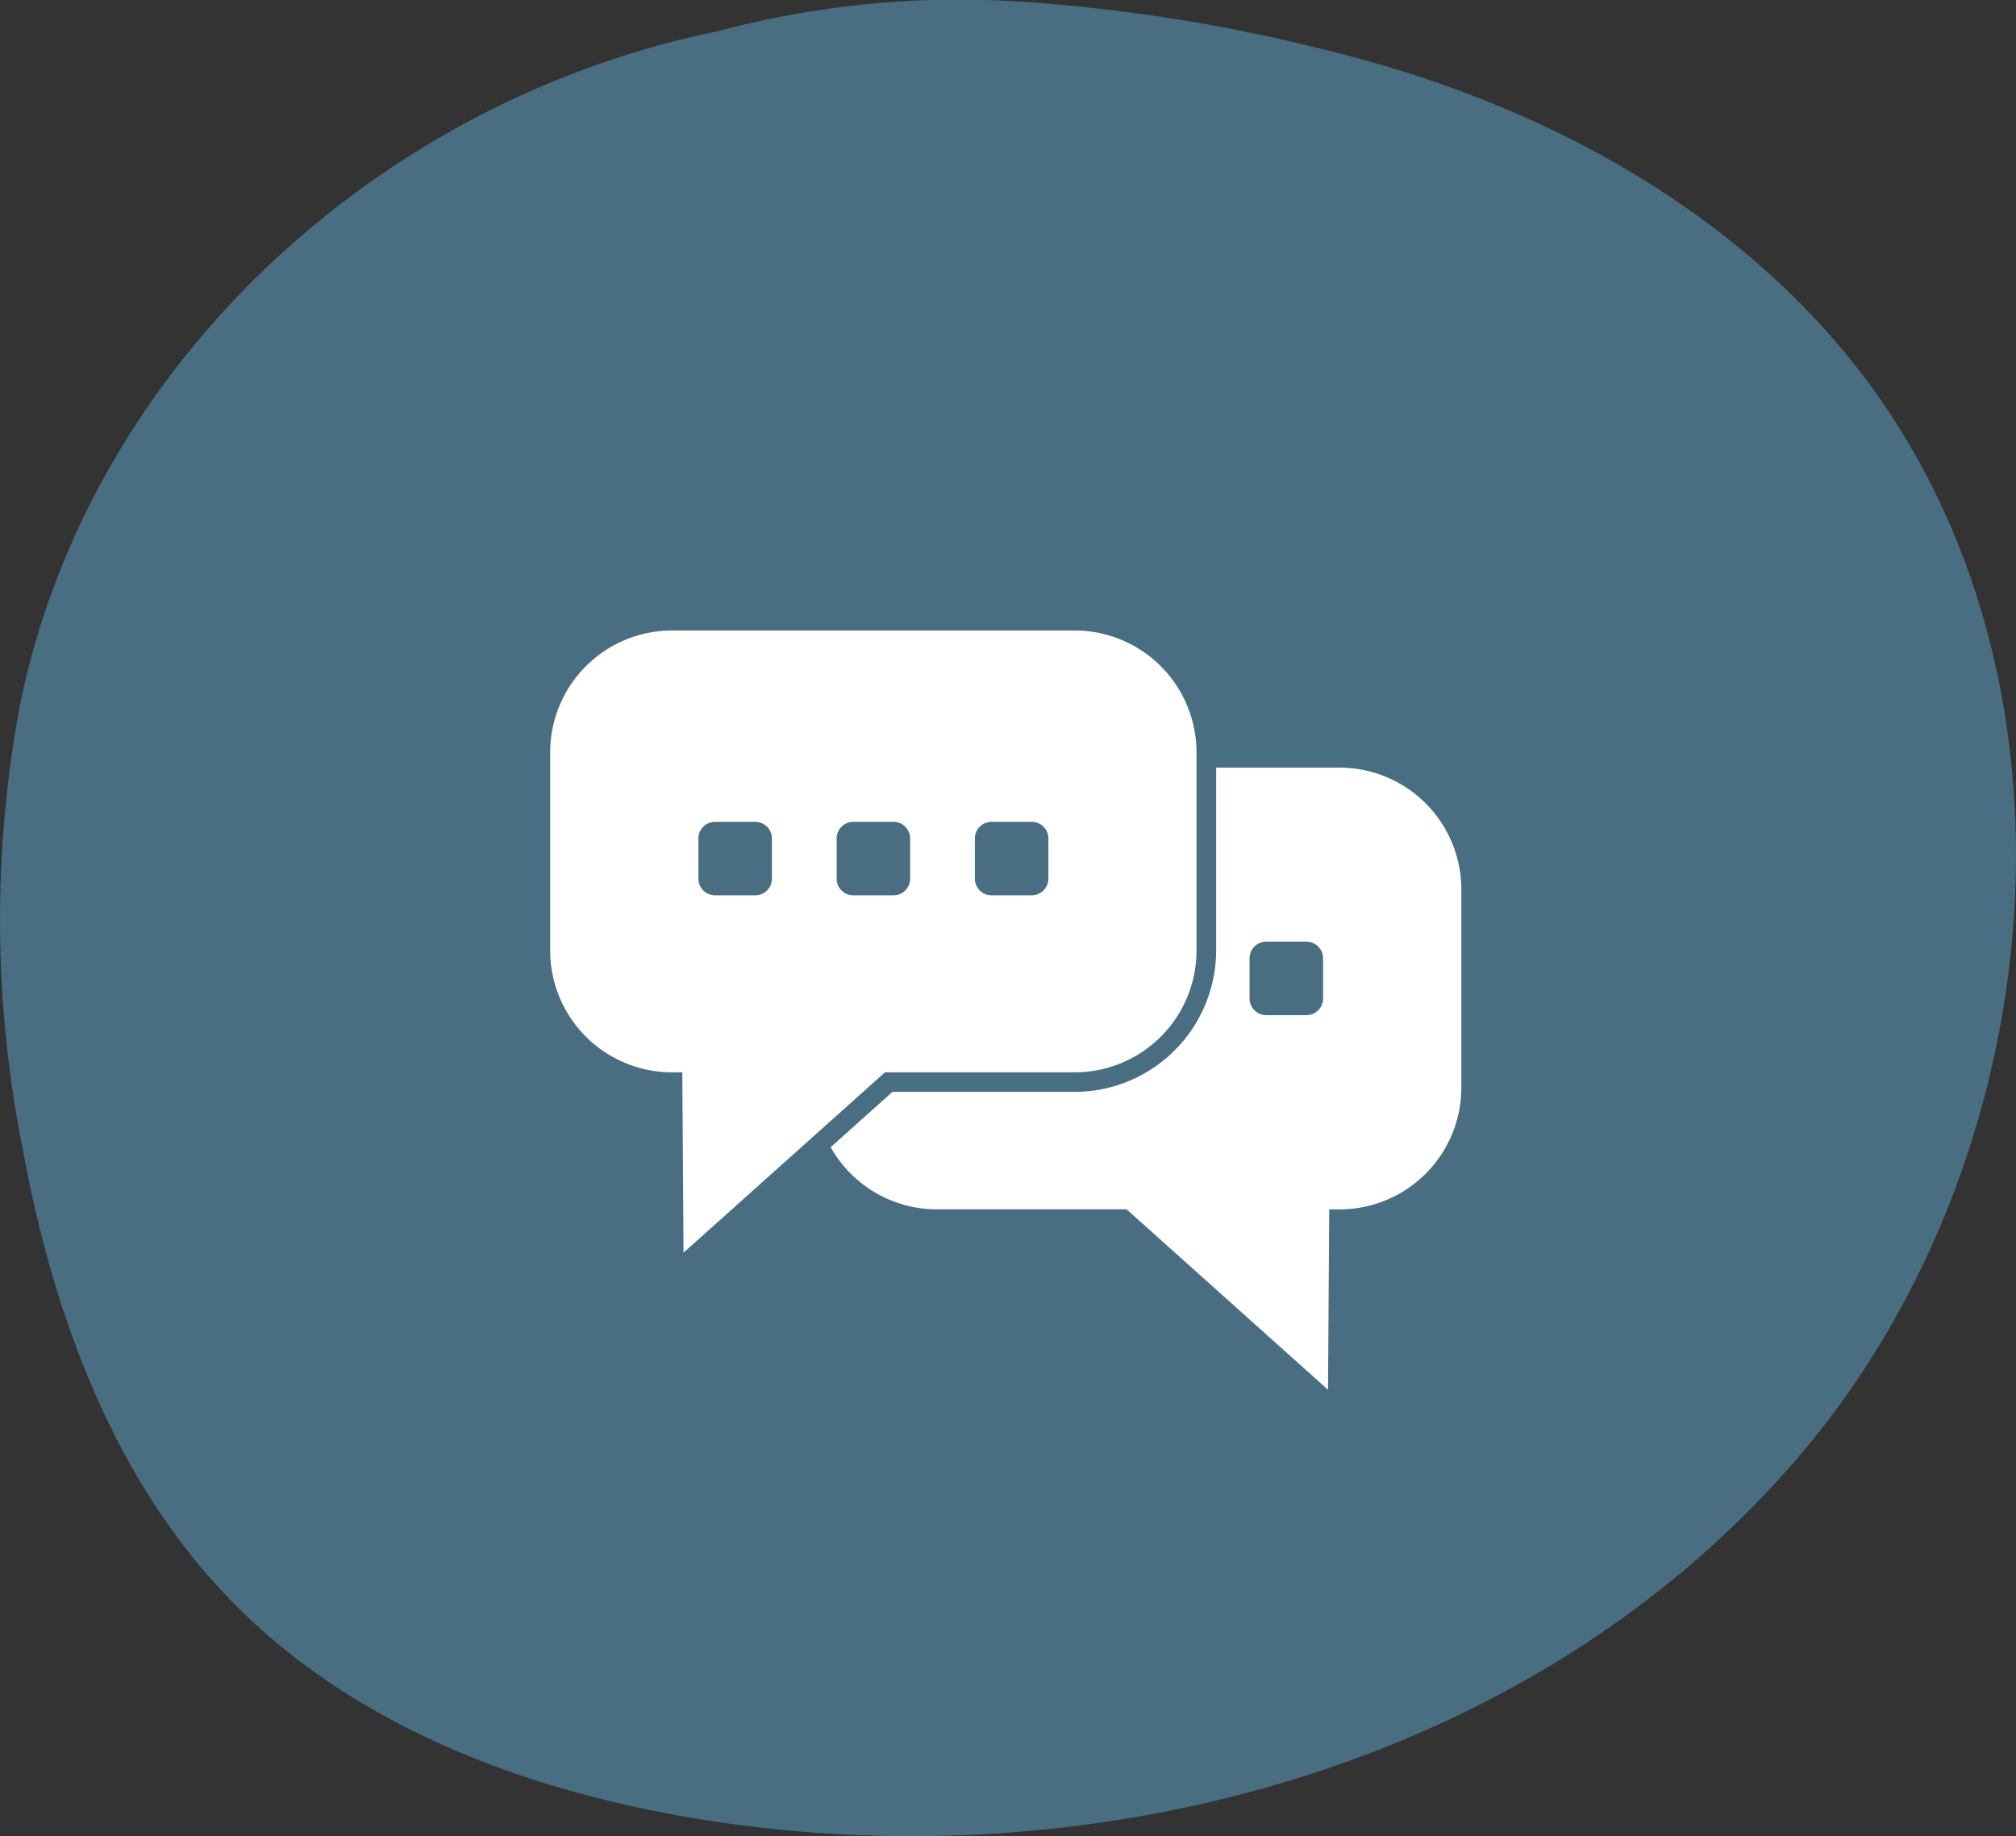 <svg xmlns="http://www.w3.org/2000/svg" xmlns:xlink="http://www.w3.org/1999/xlink" width="130.542" height="118.909" viewBox="0 0 130.542 118.909"><rect x="0" y="0" width="130.542" height="118.909" fill="#333333" stroke="none"/><defs><clipPath id="clip-path"><rect id="Rectangle_1655" data-name="Rectangle 1655" width="59.003" height="49.17" fill="#fff"></rect></clipPath></defs><g id="Groupe_710" data-name="Groupe 710" transform="translate(3271.958 -1408.809)"><path id="Trac&#xE9;_232" data-name="Trac&#xE9; 232" d="M-293.515-184.493a109.481,109.481,0,0,1,19.636,3.086c12.911,3.1,25.4,9.442,33.89,19.741,16.385,19.868,13.706,51.679-2.988,71.307s-44.39,27.45-69.739,23.8c-11.792-1.7-23.7-5.915-32-14.539-7.529-7.8-11.417-18.517-13.368-29.221a75.743,75.743,0,0,1-.157-28.605c4.466-21.948,23.111-39.181,45.284-43.67h-.015A60.41,60.41,0,0,1-293.515-184.493Z" transform="translate(-2912.429 1593.406)" fill="#496e82" fill-rule="evenodd"></path><g id="Groupe_490" data-name="Groupe 490" transform="translate(-3236.333 1449.638)"><g id="Groupe_489" data-name="Groupe 489" transform="translate(0 0)" clip-path="url(#clip-path)"><path id="Trac&#xE9;_376" data-name="Trac&#xE9; 376" d="M33.959,0H7.894A7.9,7.9,0,0,0,0,7.894V20.723a7.893,7.893,0,0,0,7.894,7.891h.663l.078,11.679L21.679,28.614h12.28a7.892,7.892,0,0,0,7.894-7.891V7.894A7.9,7.9,0,0,0,33.959,0m-19.6,16.072a1.08,1.08,0,0,1-1.08,1.08h-2.6a1.08,1.08,0,0,1-1.08-1.08v-2.6a1.08,1.08,0,0,1,1.08-1.08h2.6a1.08,1.08,0,0,1,1.08,1.08Zm8.951,0a1.08,1.08,0,0,1-1.08,1.08h-2.6a1.08,1.08,0,0,1-1.08-1.08v-2.6a1.08,1.08,0,0,1,1.08-1.08h2.6a1.08,1.08,0,0,1,1.08,1.08Zm8.951,0a1.08,1.08,0,0,1-1.08,1.08h-2.6a1.08,1.08,0,0,1-1.08-1.08v-2.6a1.08,1.08,0,0,1,1.08-1.08h2.6a1.08,1.08,0,0,1,1.08,1.08Z" transform="translate(0 0)" fill="#fff" fill-rule="evenodd"></path><path id="Trac&#xE9;_377" data-name="Trac&#xE9; 377" d="M55.65,11.1H47.665V22.942A9.174,9.174,0,0,1,38.5,32.1H26.705l-4,3.583a7.891,7.891,0,0,0,6.882,4.024h12.28L54.909,51.39l.078-11.679h.662a7.893,7.893,0,0,0,7.894-7.891V18.992A7.9,7.9,0,0,0,55.65,11.1M54.59,26.051a1.08,1.08,0,0,1-1.08,1.08h-2.6a1.08,1.08,0,0,1-1.081-1.08v-2.6a1.08,1.08,0,0,1,1.081-1.08h2.6a1.08,1.08,0,0,1,1.08,1.08Z" transform="translate(-4.541 -2.22)" fill="#fff" fill-rule="evenodd"></path></g></g></g></svg>